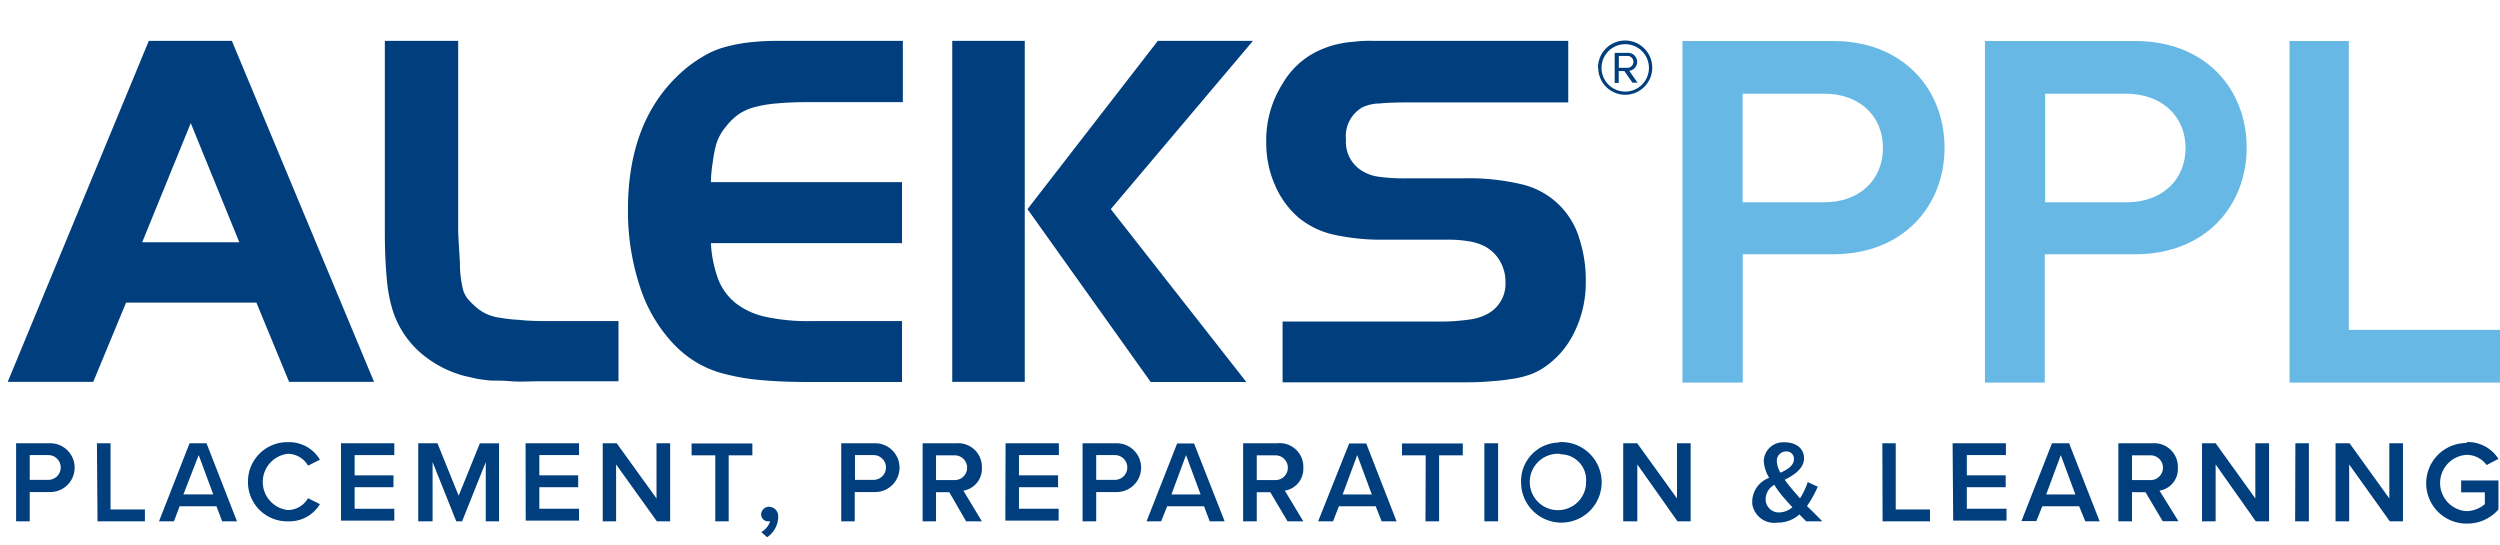 <svg id="ALEKS_LOGO" data-name="ALEKS LOGO" xmlns="http://www.w3.org/2000/svg" viewBox="0 0 211 46">
  <path d="M1.36,37.41H4.24a2.06,2.06,0,0,1,0,4.12H2.51V44H1.36Zm2.72,1H2.51V40.5H4.08a1,1,0,0,0,0-2.09Z" fill="#003e7e"/>
  <path d="M8.18,37.41H9.33V43h2.9v1h-4Z" fill="#003e7e"/>
  <path d="M18.27,42.73H15.16L14.68,44H13.42L16,37.41h1.43L20,44H18.75Zm-2.79-1H18l-1.23-3.32Z" fill="#003e7e"/>
  <path d="M20.93,40.73a3.32,3.32,0,0,1,3.22-3.41h.18A3,3,0,0,1,27,38.8l-1,.5a2,2,0,0,0-1.7-1,2.39,2.39,0,0,0,0,4.75,2,2,0,0,0,1.7-1l1,.5A3,3,0,0,1,24.33,44a3.31,3.31,0,0,1-3.4-3.2Z" fill="#003e7e"/>
  <path d="M28.78,37.41h4.5v1H29.93v1.71h3.28v1H29.93v1.82h3.35v1h-4.5Z" fill="#003e7e"/>
  <path d="M41,39l-2,5h-.49l-2-5v5H35.3V37.41h1.62l1.79,4.43,1.79-4.42h1.62V44H41Z" fill="#003e7e"/>
  <path d="M44.36,37.41h4.51v1H45.52v1.71H48.8v1H45.52v1.82h3.35v1h-4.5Z" fill="#003e7e"/>
  <path d="M52,39.2V44H50.87V37.41h1.18l3.36,4.66V37.41h1.15V44H55.44Z" fill="#003e7e"/>
  <path d="M60.37,38.43h-2v-1H63.5v1h-2V44H60.37Z" fill="#003e7e"/>
  <path d="M64.25,44.91A1.67,1.67,0,0,0,65,44h-.17a.59.59,0,0,1-.59-.59v0a.67.67,0,0,1,.67-.64.79.79,0,0,1,.77.82v.06a2.12,2.12,0,0,1-.93,1.69Z" fill="#003e7e"/>
  <path d="M71,37.41h2.86a2.06,2.06,0,0,1,0,4.12H72.14V44H71Zm2.72,1H72.16V40.5h1.57a1,1,0,0,0,0-2.09Z" fill="#003e7e"/>
  <path d="M80.12,41.54H79V44H77.87V37.41h2.88a2,2,0,0,1,2.12,1.88v.19a1.86,1.86,0,0,1-1.56,1.93L82.87,44H81.54Zm.44-3.11H79v2.09h1.58a1,1,0,0,0,0-2.09Z" fill="#003e7e"/>
  <path d="M84.87,37.41h4.5v1H86v1.71H89.3v1H86v1.82h3.35v1h-4.5Z" fill="#003e7e"/>
  <path d="M91.37,37.41h2.88a2.06,2.06,0,0,1,0,4.12H92.52V44H91.37Zm2.73,1H92.52V40.5H94.1a1,1,0,0,0,0-2.09Z" fill="#003e7e"/>
  <path d="M101.62,42.73H98.51L98,44H96.77l2.58-6.57h1.43L103.36,44H102.1Zm-2.75-1h2.46l-1.23-3.32Z" fill="#003e7e"/>
  <path d="M107.21,41.54h-1.14V44h-1.15V37.41h2.88A2,2,0,0,1,110,39.26v.22a1.86,1.86,0,0,1-1.56,1.93L110,44h-1.33Zm.44-3.11h-1.58v2.09h1.58a1,1,0,0,0,0-2.09Z" fill="#003e7e"/>
  <path d="M116.11,42.73H113L112.51,44h-1.26l2.62-6.57h1.44L117.87,44h-1.26Zm-2.79-1h2.46l-1.23-3.32Z" fill="#003e7e"/>
  <path d="M120.33,38.43h-2v-1h5.13v1h-2V44h-1.15Z" fill="#003e7e"/>
  <path d="M125.28,37.41h1.16V44h-1.16Z" fill="#003e7e"/>
  <path d="M131.73,37.31a3.4,3.4,0,1,1-3.35,3.44v0a3.26,3.26,0,0,1,3.12-3.4A.88.88,0,0,1,131.73,37.31Zm0,1a2.38,2.38,0,1,0,2.13,2.6c0-.06,0-.12,0-.18a2.17,2.17,0,0,0-1.94-2.38h-.2Z" fill="#003e7e"/>
  <path d="M138.19,39.2V44H137V37.41h1.18l3.36,4.66V37.41h1.15V44h-1.11Z" fill="#003e7e"/>
  <path d="M153.8,44h-1.35c-.16-.15-.36-.36-.58-.58a2.72,2.72,0,0,1-1.84.69,1.88,1.88,0,0,1-2.14-1.57c0-.1,0-.2,0-.29a2.16,2.16,0,0,1,1.43-1.92,3.09,3.09,0,0,1-.46-1.43,1.64,1.64,0,0,1,1.71-1.57h.07c.9,0,1.62.49,1.62,1.34s-.81,1.42-1.63,1.82c.22.32.45.59.64.82l.65.75a6,6,0,0,0,.65-1.37l.85.39a9.67,9.67,0,0,1-.91,1.63C152.92,43.11,153.34,43.52,153.8,44Zm-2.51-1.18c-.33-.35-.63-.69-.81-.9a8.77,8.77,0,0,1-.73-1,1.4,1.4,0,0,0-.73,1.19,1.11,1.11,0,0,0,1.07,1.14h.07A1.76,1.76,0,0,0,151.29,42.8Zm-1-2.93c.62-.29,1.12-.61,1.12-1.16a.62.62,0,0,0-.59-.63h-.07a.79.79,0,0,0-.79.77v0a2.27,2.27,0,0,0,.29,1Z" fill="#003e7e"/>
  <path d="M158.87,37.41H160V43h2.89v1h-4Z" fill="#003e7e"/>
  <path d="M164.8,37.41h4.5v1H166v1.71h3.28v1H166v1.82h3.35v1h-4.5Z" fill="#003e7e"/>
  <path d="M175.48,42.73h-3.11l-.5,1.25h-1.26l2.58-6.57h1.44L177.21,44H176Zm-2.78-1h2.46l-1.23-3.32Z" fill="#003e7e"/>
  <path d="M181.08,41.54h-1.14V44h-1.15V37.41h2.88a2,2,0,0,1,2.14,1.86v.21a1.84,1.84,0,0,1-1.55,1.93l1.6,2.58h-1.33Zm.43-3.11h-1.57v2.09h1.57a1,1,0,0,0,0-2.09Z" fill="#003e7e"/>
  <path d="M187,39.2V44h-1.15V37.41H187l3.35,4.66V37.41h1.16V44h-1.12Z" fill="#003e7e"/>
  <path d="M193.73,37.41h1.14V44h-1.16Z" fill="#003e7e"/>
  <path d="M198.27,39.2V44h-1.15V37.41h1.18l3.36,4.66V37.41h1.15V44H201.7Z" fill="#003e7e"/>
  <path d="M208.2,37.31a3.06,3.06,0,0,1,2.67,1.42l-1,.52a2.08,2.08,0,0,0-1.7-.86,2.38,2.38,0,0,0,0,4.75,2.45,2.45,0,0,0,1.55-.59v-1h-2v-1h3.15V43a3.49,3.49,0,0,1-2.7,1.19,3.4,3.4,0,1,1,0-6.8h0Z" fill="#003e7e"/>
  <path d="M12.56,3.45.65,32.23H7.87l2.77-6.69h11l2.76,6.69h7.17l-12-28.78Zm-.56,17,4.1-10.06,4.1,10.06ZM43.87,27a14.3,14.3,0,0,1-1.73-.19A4.05,4.05,0,0,1,41,26.47a3.8,3.8,0,0,1-.91-.63,5.46,5.46,0,0,1-.67-.69,2.29,2.29,0,0,1-.39-.92,9.52,9.52,0,0,1-.21-1.69c0-.7-.1-1.69-.15-3V3.45H32.48V19.59c0,1.5.06,2.82.17,4a12.42,12.42,0,0,0,.52,2.69,8,8,0,0,0,2.27,3.45,9.29,9.29,0,0,0,3.77,2l1.06.24a12.12,12.12,0,0,0,1.21.15c.47,0,1,0,1.7.06s1.5,0,2.51,0H52.2V27.1H46.33C45.35,27.1,44.53,27.08,43.87,27ZM63.19,3.58a13.59,13.59,0,0,0-2,.39,7,7,0,0,0-1.7.71,11.06,11.06,0,0,0-1.62,1.11Q53,9.87,53,17.69a20.25,20.25,0,0,0,1,6.47A12.65,12.65,0,0,0,56.82,29a9.14,9.14,0,0,0,1.87,1.53,8.6,8.6,0,0,0,2.36,1,17.9,17.9,0,0,0,3.08.54c1.17.11,2.51.17,4,.17h8V27.1H68.41a16.76,16.76,0,0,1-3.74-.35,6.23,6.23,0,0,1-2.52-1.12,4.82,4.82,0,0,1-1.51-2A10.32,10.32,0,0,1,60,20.52H76.13V15.37H60a12.33,12.33,0,0,1,.17-1.77,9.25,9.25,0,0,1,.22-1.19,3.69,3.69,0,0,1,.32-.88,4.15,4.15,0,0,1,.54-.82,5.26,5.26,0,0,1,1-1,4.21,4.21,0,0,1,1.37-.65,10.42,10.42,0,0,1,1.92-.33c.74-.07,1.62-.11,2.66-.11h8V3.45H65.78A22.35,22.35,0,0,0,63.19,3.58Zm34.53-.13-11,14.2,10.4,14.59h8.07L93.75,17.65l12-14.2ZM80.37,32.23h6.12V3.45H80.37ZM133.3,20.15a6.64,6.64,0,0,0-4.73-4.56,19.17,19.17,0,0,0-5-.54h-4.7a15.8,15.8,0,0,1-2.48-.13,3.6,3.6,0,0,1-1.45-.51,2.85,2.85,0,0,1-1.34-2.64A2.8,2.8,0,0,1,115,9.05a3.66,3.66,0,0,1,1.49-.32c.62-.07,1.6-.09,3-.09h12.87V3.45h-16.5a10.47,10.47,0,0,0-1.66.08,8.29,8.29,0,0,0-1.31.2,6,6,0,0,0-1,.3,6.85,6.85,0,0,0-3.62,3A8.91,8.91,0,0,0,106.87,12a8.84,8.84,0,0,0,.71,3.56,7.59,7.59,0,0,0,2,2.79,7.1,7.1,0,0,0,2.88,1.43,18.52,18.52,0,0,0,4.33.45h5.31a10.29,10.29,0,0,1,1.84.13,4.33,4.33,0,0,1,1.27.38,3.22,3.22,0,0,1,1.36,1.25,3.42,3.42,0,0,1,.49,1.81,2.87,2.87,0,0,1-1.42,2.64,4.24,4.24,0,0,1-1.55.52,17.67,17.67,0,0,1-2.72.18H108.25v5.13H122.7c1.07,0,2,0,2.77-.06s1.46-.11,2-.21a8.05,8.05,0,0,0,1.53-.34,5.2,5.2,0,0,0,1.17-.55,7.43,7.43,0,0,0,2.67-3,9.47,9.47,0,0,0,1-4.31A11.32,11.32,0,0,0,133.3,20.15Z" fill="#003e7e"/>
  <path d="M134.87,5.73A2.29,2.29,0,1,1,137.17,8h0a2.28,2.28,0,0,1-2.28-2.26Zm.3,0a2,2,0,1,0,2-2,2,2,0,0,0-2,2ZM137.1,6h-.48V7h-.34V4.46h1.07a.78.78,0,0,1,.83.74v0a.78.78,0,0,1-.67.78l.7,1h-.43Zm-.47-1.28v1h.73a.5.5,0,0,0,.5-.5.5.5,0,0,0-.5-.5Z" fill="#003e7e"/>
  <path d="M142,3.46H154.7c6,0,9.42,4.15,9.42,9s-3.41,9-9.42,9h-7.61V32.29H142Zm12,4.45h-6.92v9.16H154c2.85,0,4.92-1.81,4.92-4.58S156.87,7.91,154,7.91Z" fill="#68b8e6"/>
  <path d="M167.53,3.46h12.66c6.05,0,9.43,4.15,9.43,9s-3.42,9-9.43,9h-7.61V32.29h-5.05Zm12,4.45h-6.92v9.16h6.92c2.85,0,4.93-1.81,4.93-4.58s-2.11-4.58-5-4.58Z" fill="#68b8e6"/>
  <path d="M193.24,3.46h5V27.84H211v4.45H193.24Z" fill="#68b8e6"/>
</svg>
